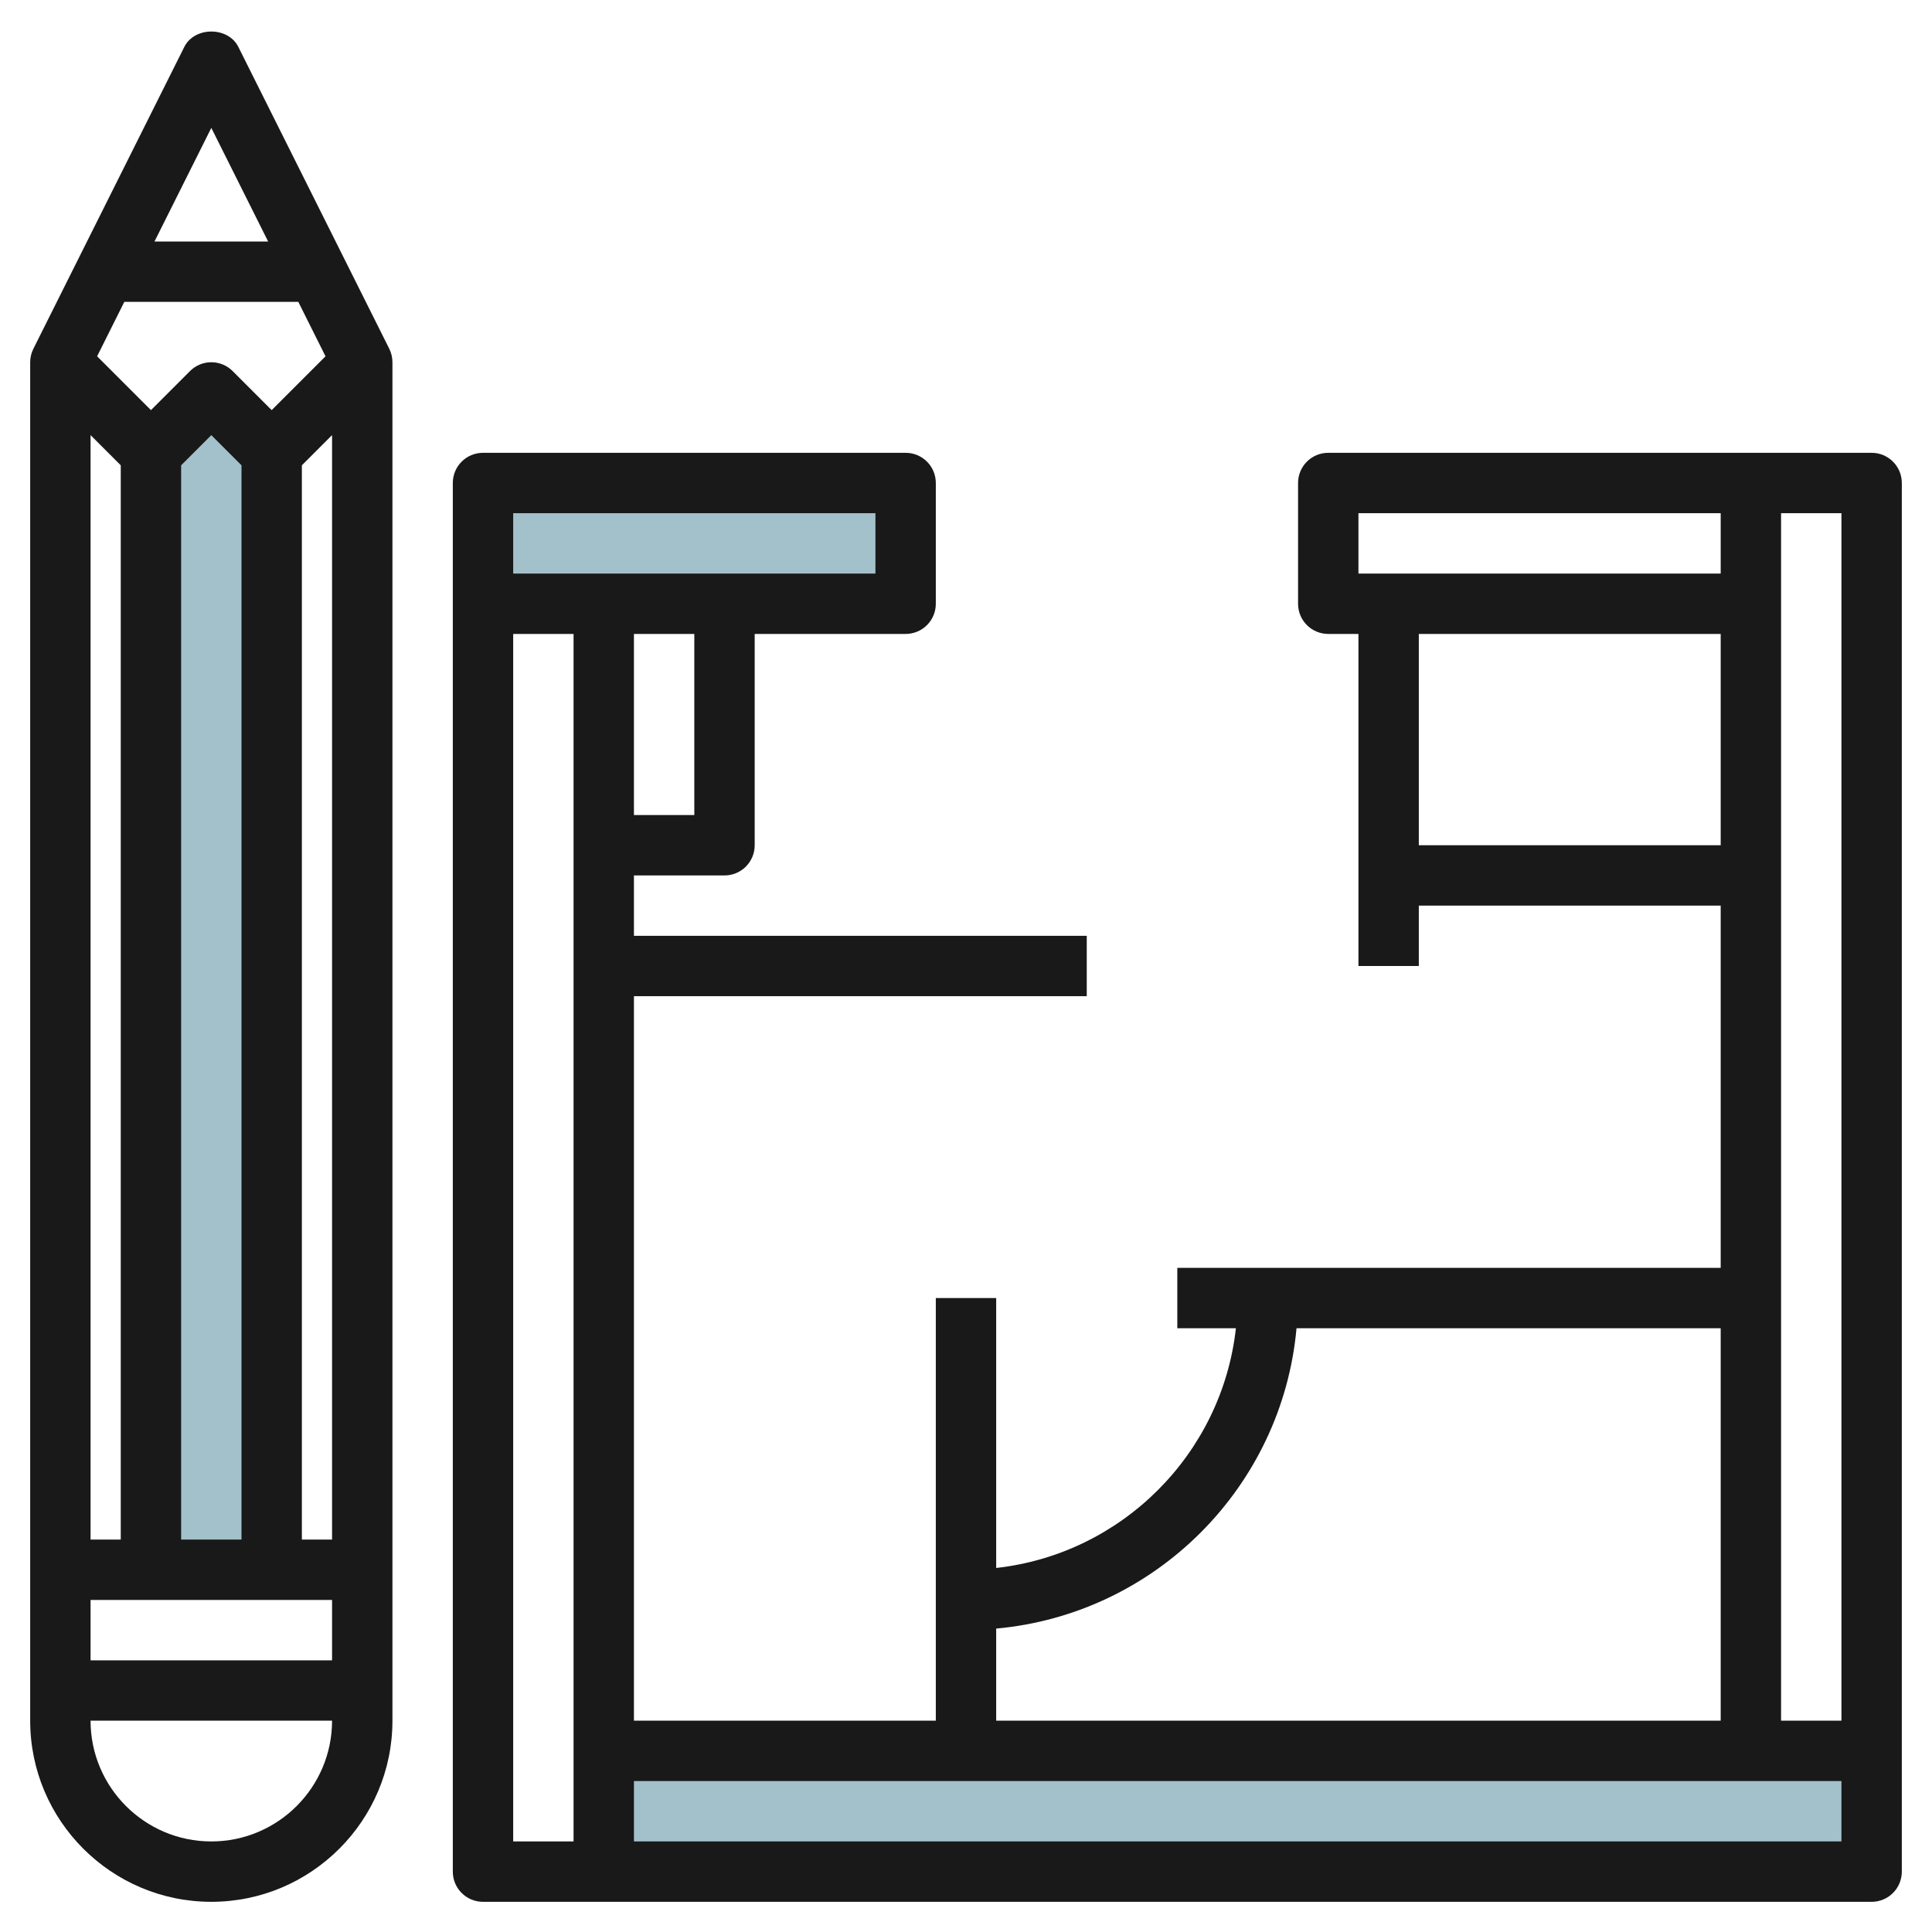 <svg id="Layer_35" enable-background="new 0 0 64 64" height="512" viewBox="0 0 64 64" width="512" xmlns="http://www.w3.org/2000/svg"><g><g fill="#a3c1ca"><path d="m9 15-2-2-2 2v37h4z"/><path d="m16 16h14v4h-14z"/><path d="m20 62h42v-4h-42"/></g><path d="m7.895 1.553c-.34-.678-1.449-.678-1.789 0l-5 10c-.07.138-.106.292-.106.447v45c0 3.309 2.691 6 6 6s6-2.691 6-6v-45c0-.155-.036-.309-.105-.447zm2.888 10.25-1.783 1.783-1.293-1.293c-.391-.391-1.023-.391-1.414 0l-1.293 1.293-1.783-1.783.901-1.803h5.764zm-4.783 39.197v-35.586l1-1 1 1v35.586zm-2-35.586v35.586h-1v-36.586zm-1 37.586h8v2h-8zm7-2v-35.586l1-1v36.586zm-3-46.764 1.882 3.764h-3.764zm0 56.764c-2.206 0-4-1.794-4-4h8c0 2.206-1.794 4-4 4z" fill="#191919"/><path d="m62 15h-4-14c-.553 0-1 .447-1 1v4c0 .553.447 1 1 1h1v11h2v-2h10v12h-18v2h1.941c-.463 4.165-3.776 7.478-7.941 7.941v-8.941h-2v14h-10v-24h15v-2h-15v-2h3c.553 0 1-.447 1-1v-7h5c.553 0 1-.447 1-1v-4c0-.553-.447-1-1-1h-14c-.553 0-1 .447-1 1v4 42c0 .553.447 1 1 1h4 42c.553 0 1-.447 1-1v-4-42c0-.553-.447-1-1-1zm-1 2v40h-2v-40zm-16 0h12v2h-12zm2 11v-7h10v7zm-14 25.949c5.268-.478 9.472-4.681 9.949-9.949h14.051v13h-24zm-10-26.949h-2v-6h2zm-6-10h12v2h-12zm0 44v-40h2v40zm44 0h-40v-2h40z" fill="#191919"/></g></svg>